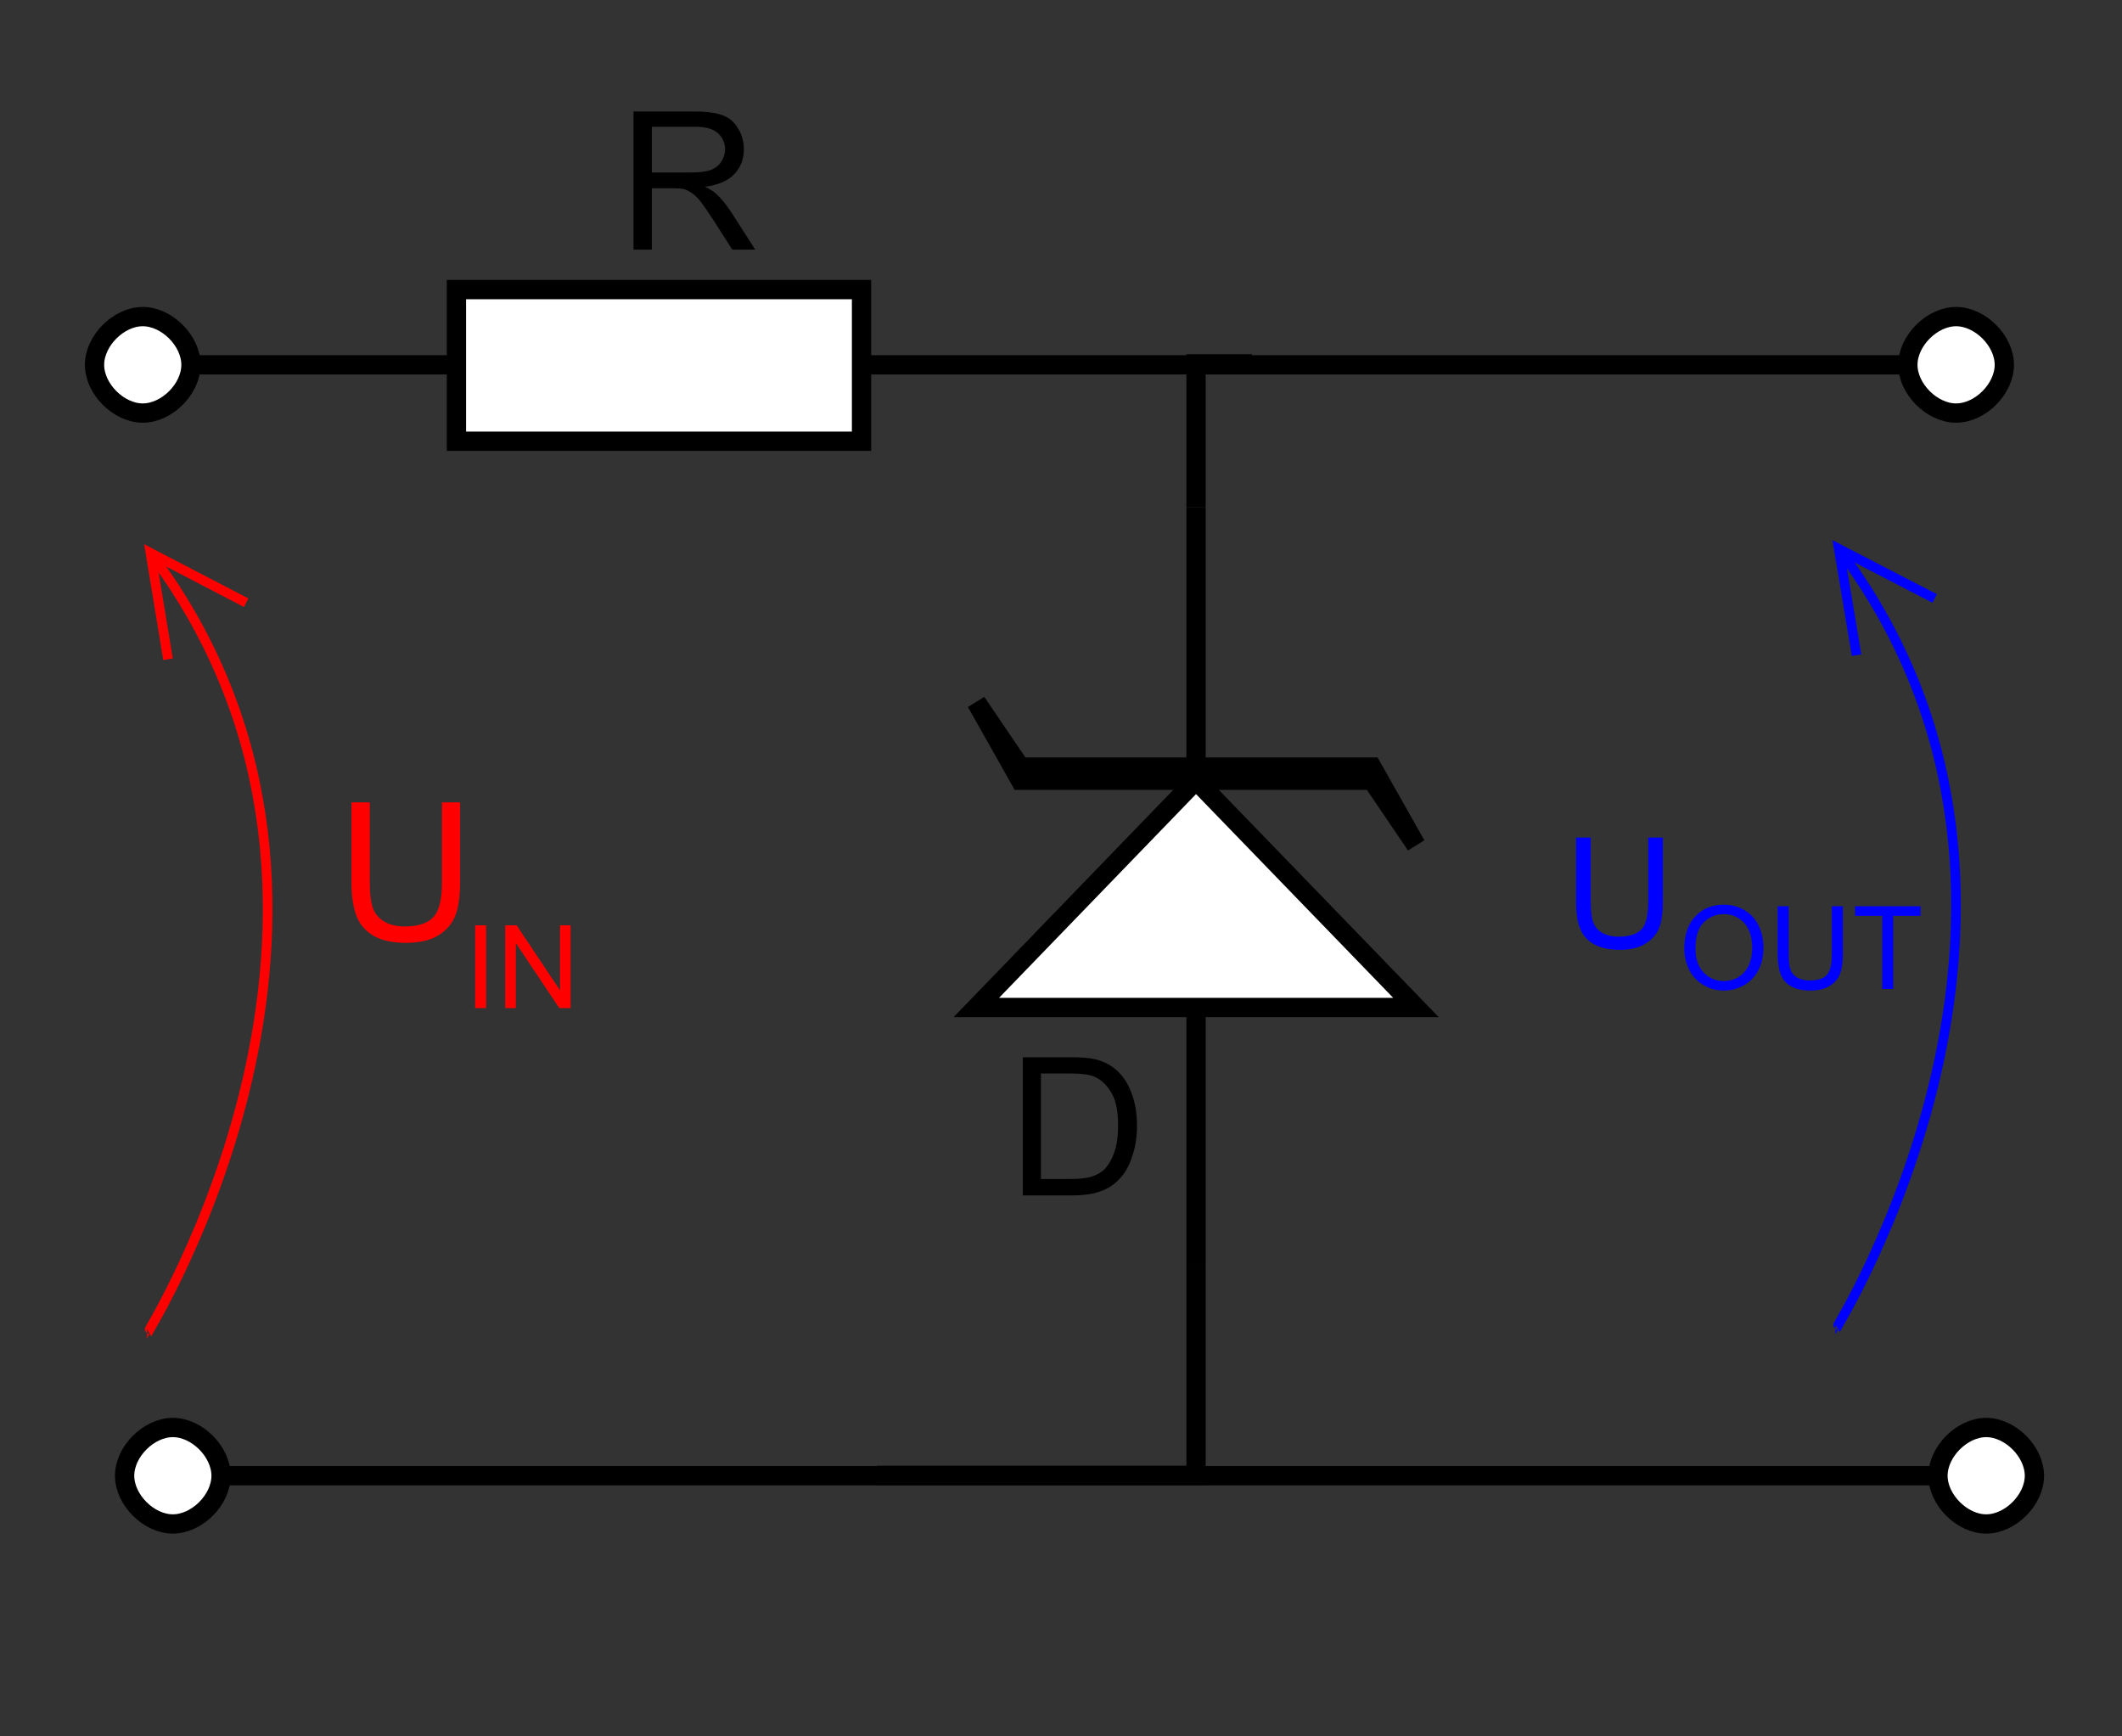 <?xml version="1.0" encoding="UTF-8" standalone="no"?>
<svg
   xmlns:dc="http://purl.org/dc/elements/1.1/"
   xmlns:cc="http://web.resource.org/cc/"
   xmlns:rdf="http://www.w3.org/1999/02/22-rdf-syntax-ns#"
   xmlns:svg="http://www.w3.org/2000/svg"
   xmlns="http://www.w3.org/2000/svg"
   xmlns:sodipodi="http://inkscape.sourceforge.net/DTD/sodipodi-0.dtd"
   xmlns:inkscape="http://www.inkscape.org/namespaces/inkscape"
   width="11cm"
   height="9cm"
   viewBox="2 -1 11 9"
   id="svg2"
   sodipodi:version="0.32"
   inkscape:version="0.43"
   sodipodi:docname="Zener diode voltage regulator2.svg"
   sodipodi:docbase="C:\">
  <rect x="2" y="-1" width="11" height="9" fill="#333333" stroke="none"/>
  <defs
     id="defs65" />
  <sodipodi:namedview
     inkscape:window-height="746"
     inkscape:window-width="1024"
     inkscape:pageshadow="2"
     inkscape:pageopacity="0.0"
     borderopacity="1.0"
     bordercolor="#666666"
     pagecolor="#ffffff"
     id="base"
     inkscape:zoom="1.1665185"
     inkscape:cx="194.8819"
     inkscape:cy="159.44882"
     inkscape:window-x="-4"
     inkscape:window-y="-4"
     inkscape:current-layer="svg2" />
  <line
     style="fill:none;fill-opacity:0;stroke:#000000;stroke-width:0.1"
     x1="2.99"
     y1="0.891"
     x2="11.89"
     y2="0.891"
     id="line4" />
  <path
     style="fill:#ffffff"
     d="M 2.49,0.891 C 2.49,0.766 2.615,0.641 2.74,0.641 C 2.865,0.641 2.99,0.766 2.99,0.891 C 2.99,1.016 2.865,1.141 2.74,1.141 C 2.615,1.141 2.49,1.016 2.49,0.891 z "
     id="path6" />
  <path
     style="fill:none;fill-opacity:0;stroke:#000000;stroke-width:0.1"
     d="M 2.49,0.891 C 2.49,0.766 2.615,0.641 2.74,0.641 C 2.865,0.641 2.99,0.766 2.99,0.891 C 2.99,1.016 2.865,1.141 2.74,1.141 C 2.615,1.141 2.49,1.016 2.49,0.891"
     id="path8" />
  <path
     style="fill:#ffffff"
     d="M 12.39,0.891 C 12.39,1.016 12.265,1.141 12.14,1.141 C 12.015,1.141 11.89,1.016 11.89,0.891 C 11.89,0.766 12.015,0.641 12.14,0.641 C 12.265,0.641 12.39,0.766 12.39,0.891 z "
     id="path10" />
  <path
     style="fill:none;fill-opacity:0;stroke:#000000;stroke-width:0.1"
     d="M 12.39,0.891 C 12.39,1.016 12.265,1.141 12.14,1.141 C 12.015,1.141 11.89,1.016 11.89,0.891 C 11.89,0.766 12.015,0.641 12.14,0.641 C 12.265,0.641 12.39,0.766 12.39,0.891"
     id="path12" />
  <line
     style="fill:none;fill-opacity:0;stroke:#000000;stroke-width:0.1"
     x1="3.146"
     y1="6.649"
     x2="12.046"
     y2="6.649"
     id="line14" />
  <path
     style="fill:#ffffff"
     d="M 2.646,6.649 C 2.646,6.524 2.771,6.399 2.896,6.399 C 3.021,6.399 3.146,6.524 3.146,6.649 C 3.146,6.774 3.021,6.899 2.896,6.899 C 2.771,6.899 2.646,6.774 2.646,6.649 z "
     id="path16" />
  <path
     style="fill:none;fill-opacity:0;stroke:#000000;stroke-width:0.1"
     d="M 2.646,6.649 C 2.646,6.524 2.771,6.399 2.896,6.399 C 3.021,6.399 3.146,6.524 3.146,6.649 C 3.146,6.774 3.021,6.899 2.896,6.899 C 2.771,6.899 2.646,6.774 2.646,6.649"
     id="path18" />
  <path
     style="fill:#ffffff"
     d="M 12.546,6.649 C 12.546,6.774 12.421,6.899 12.296,6.899 C 12.171,6.899 12.046,6.774 12.046,6.649 C 12.046,6.524 12.171,6.399 12.296,6.399 C 12.421,6.399 12.546,6.524 12.546,6.649 z "
     id="path20" />
  <path
     style="fill:none;fill-opacity:0;stroke:#000000;stroke-width:0.1"
     d="M 12.546,6.649 C 12.546,6.774 12.421,6.899 12.296,6.899 C 12.171,6.899 12.046,6.774 12.046,6.649 C 12.046,6.524 12.171,6.399 12.296,6.399 C 12.421,6.399 12.546,6.524 12.546,6.649"
     id="path22" />
  <path
     style="font-size:1px;font-style:normal;font-weight:normal;text-anchor:start;fill:#000000;font-family:arial"
     d="M 5.284,0.294 L 5.284,-0.422 L 5.601,-0.422 C 5.665,-0.422 5.714,-0.415 5.747,-0.402 C 5.78,-0.39 5.807,-0.367 5.826,-0.334 C 5.846,-0.302 5.856,-0.266 5.856,-0.227 C 5.856,-0.176 5.84,-0.133 5.807,-0.098 C 5.774,-0.063 5.723,-0.041 5.654,-0.032 C 5.68,-0.02 5.699,-0.008 5.712,0.004 C 5.739,0.029 5.765,0.061 5.79,0.099 L 5.915,0.294 L 5.796,0.294 L 5.701,0.145 C 5.673,0.102 5.65,0.069 5.633,0.046 C 5.615,0.024 5.599,0.008 5.584,-0.001 C 5.57,-0.011 5.556,-0.017 5.541,-0.021 C 5.53,-0.023 5.513,-0.024 5.488,-0.024 L 5.379,-0.024 L 5.379,0.294 L 5.284,0.294 M 5.379,-0.106 L 5.582,-0.106 C 5.626,-0.106 5.659,-0.11 5.684,-0.119 C 5.708,-0.128 5.727,-0.143 5.739,-0.162 C 5.752,-0.182 5.758,-0.203 5.759,-0.227 C 5.758,-0.26 5.746,-0.288 5.721,-0.31 C 5.697,-0.332 5.658,-0.343 5.605,-0.343 L 5.379,-0.343 L 5.379,-0.106"
     id="text24" />
  <line
     style="fill:none;fill-opacity:0;stroke:#000000;stroke-width:0.1"
     x1="8.2"
     y1="1.629"
     x2="8.2"
     y2="2.976"
     id="line26" />
  <polygon
     style="fill:#000000"
     points="7.579,4.113 9.402,4.113 9.63,4.517 9.402,4.181 7.579,4.181 7.351,3.777 7.579,4.113 "
     id="polygon28"
     transform="translate(-0.29,-1.137)" />
  <polygon
     style="fill:none;fill-opacity:0;stroke:#000000;stroke-width:0.1"
     points="7.579,4.113 9.402,4.113 9.63,4.517 9.402,4.181 7.579,4.181 7.351,3.777 7.579,4.113 "
     id="polygon30"
     transform="translate(-0.29,-1.137)" />
  <polygon
     style="fill:#ffffff"
     points="8.49,4.181 7.351,5.359 9.63,5.359 8.49,4.181 "
     id="polygon32"
     transform="translate(-0.29,-1.137)" />
  <polygon
     style="fill:none;fill-opacity:0;stroke:#000000;stroke-width:0.1"
     points="8.49,4.181 7.351,5.359 9.63,5.359 8.49,4.181 "
     id="polygon34"
     transform="translate(-0.29,-1.137)" />
  <line
     style="fill:none;fill-opacity:0;stroke:#000000;stroke-width:0.1"
     x1="8.2"
     y1="4.222"
     x2="8.2"
     y2="5.569"
     id="line36" />
  <polyline
     style="fill:none;fill-opacity:0;stroke:#000000;stroke-width:0.1"
     points="6.886,7.786 6.886,7.784 8.49,7.784 8.49,6.706 "
     id="polyline38"
     transform="translate(-0.29,-1.137)" />
  <polyline
     style="fill:none;fill-opacity:0;stroke:#000000;stroke-width:0.1"
     points="8.49,2.766 8.49,2.023 8.73,2.023 8.73,2.028 "
     id="polyline40"
     transform="translate(-0.29,-1.137)" />
  <rect
     style="fill:#ffffff"
     x="4.366"
     y="0.501"
     width="2.1"
     height="0.786"
     id="rect42" />
  <rect
     style="fill:none;fill-opacity:0;stroke:#000000;stroke-width:0.1"
     x="4.366"
     y="0.501"
     width="2.1"
     height="0.786"
     id="rect44" />
  <path
     style="font-size:1px;font-style:normal;font-weight:normal;text-anchor:start;fill:#000000;font-family:arial"
     d="M 7.302,5.196 L 7.302,4.48 L 7.548,4.48 C 7.604,4.48 7.646,4.483 7.676,4.49 C 7.717,4.5 7.752,4.517 7.781,4.541 C 7.819,4.573 7.847,4.614 7.865,4.664 C 7.884,4.713 7.894,4.77 7.894,4.834 C 7.894,4.888 7.887,4.936 7.874,4.978 C 7.862,5.02 7.846,5.055 7.826,5.083 C 7.806,5.11 7.784,5.132 7.76,5.148 C 7.737,5.163 7.708,5.175 7.675,5.184 C 7.642,5.192 7.603,5.196 7.56,5.196 L 7.302,5.196 M 7.396,5.111 L 7.549,5.111 C 7.597,5.111 7.633,5.107 7.66,5.098 C 7.687,5.089 7.709,5.077 7.725,5.061 C 7.747,5.038 7.764,5.008 7.777,4.971 C 7.79,4.933 7.796,4.886 7.796,4.832 C 7.796,4.758 7.784,4.7 7.759,4.66 C 7.734,4.62 7.705,4.593 7.669,4.579 C 7.644,4.569 7.603,4.564 7.547,4.564 L 7.396,4.564 L 7.396,5.111"
     id="text46" />
  <path
     style="font-size:1px;font-style:normal;font-weight:normal;text-anchor:start;fill:#ff0000;font-family:arial"
     d="M 4.291,3.159 L 4.385,3.159 L 4.385,3.573 C 4.385,3.645 4.377,3.702 4.361,3.744 C 4.345,3.787 4.315,3.821 4.273,3.848 C 4.23,3.874 4.175,3.887 4.106,3.887 C 4.039,3.887 3.984,3.876 3.941,3.853 C 3.898,3.829 3.868,3.796 3.85,3.753 C 3.832,3.709 3.822,3.649 3.822,3.573 L 3.822,3.159 L 3.917,3.159 L 3.917,3.572 C 3.917,3.635 3.923,3.68 3.934,3.71 C 3.946,3.739 3.966,3.762 3.994,3.778 C 4.022,3.794 4.057,3.802 4.097,3.802 C 4.167,3.802 4.217,3.786 4.246,3.754 C 4.276,3.723 4.291,3.662 4.291,3.572 L 4.291,3.159"
     id="text48" />
  <path
     style="font-size:0.6px;font-style:normal;font-weight:normal;text-anchor:start;fill:#ff0000;font-family:arial"
     d="M 4.463,4.225 L 4.463,3.796 L 4.52,3.796 L 4.52,4.225 L 4.463,4.225 M 4.619,4.225 L 4.619,3.796 L 4.678,3.796 L 4.903,4.133 L 4.903,3.796 L 4.958,3.796 L 4.958,4.225 L 4.899,4.225 L 4.674,3.888 L 4.674,4.225 L 4.619,4.225"
     id="text50" />
  <path
     style="font-size:0.8px;font-style:normal;font-weight:normal;text-anchor:start;fill:#0000ff;font-family:arial"
     d="M 10.544,3.341 L 10.62,3.341 L 10.62,3.671 C 10.62,3.729 10.614,3.775 10.601,3.809 C 10.588,3.842 10.564,3.87 10.53,3.891 C 10.496,3.913 10.452,3.923 10.396,3.923 C 10.343,3.923 10.299,3.914 10.265,3.895 C 10.231,3.877 10.206,3.85 10.192,3.815 C 10.177,3.78 10.17,3.732 10.17,3.671 L 10.17,3.341 L 10.246,3.341 L 10.246,3.671 C 10.246,3.721 10.25,3.758 10.259,3.781 C 10.269,3.805 10.284,3.823 10.307,3.836 C 10.33,3.848 10.357,3.855 10.39,3.855 C 10.445,3.855 10.485,3.842 10.509,3.817 C 10.533,3.792 10.544,3.743 10.544,3.671 L 10.544,3.341"
     id="text52" />
  <path
     style="font-size:0.6px;font-style:normal;font-weight:normal;text-anchor:start;fill:#0000ff;font-family:arial"
     d="M 10.731,3.917 C 10.731,3.846 10.75,3.79 10.788,3.75 C 10.826,3.709 10.876,3.689 10.936,3.689 C 10.976,3.689 11.012,3.699 11.043,3.718 C 11.075,3.736 11.1,3.763 11.116,3.797 C 11.133,3.831 11.141,3.869 11.141,3.912 C 11.141,3.956 11.133,3.995 11.115,4.029 C 11.097,4.063 11.072,4.089 11.04,4.107 C 11.008,4.125 10.973,4.134 10.936,4.134 C 10.896,4.134 10.859,4.124 10.828,4.104 C 10.796,4.085 10.772,4.058 10.755,4.024 C 10.739,3.99 10.731,3.955 10.731,3.917 M 10.789,3.918 C 10.789,3.97 10.803,4.011 10.831,4.04 C 10.859,4.07 10.894,4.085 10.936,4.085 C 10.978,4.085 11.014,4.07 11.041,4.04 C 11.069,4.01 11.083,3.967 11.083,3.912 C 11.083,3.877 11.077,3.846 11.065,3.82 C 11.053,3.794 11.036,3.774 11.013,3.76 C 10.99,3.745 10.965,3.738 10.937,3.738 C 10.896,3.738 10.862,3.752 10.833,3.78 C 10.804,3.807 10.789,3.853 10.789,3.918 M 11.496,3.697 L 11.553,3.697 L 11.553,3.945 C 11.553,3.988 11.548,4.022 11.538,4.048 C 11.529,4.073 11.511,4.094 11.485,4.11 C 11.46,4.126 11.426,4.134 11.385,4.134 C 11.345,4.134 11.312,4.127 11.286,4.113 C 11.261,4.099 11.242,4.079 11.232,4.053 C 11.221,4.026 11.215,3.99 11.215,3.945 L 11.215,3.697 L 11.272,3.697 L 11.272,3.945 C 11.272,3.982 11.275,4.009 11.282,4.027 C 11.289,4.045 11.301,4.058 11.318,4.068 C 11.335,4.077 11.356,4.082 11.38,4.082 C 11.422,4.082 11.452,4.073 11.469,4.054 C 11.487,4.035 11.496,3.998 11.496,3.945 L 11.496,3.697 M 11.757,4.126 L 11.757,3.747 L 11.616,3.747 L 11.616,3.697 L 11.956,3.697 L 11.956,3.747 L 11.814,3.747 L 11.814,4.126 L 11.757,4.126"
     id="text54" />
  <path
     style="fill:none;fill-opacity:0;stroke:#ff0000;stroke-width:0.05"
     d="M 2.813,1.911 C 4.137,3.736 2.757,5.914 2.762,5.914"
     id="path56" />
  <polyline
     style="fill:none;fill-opacity:0;stroke:#ff0000;stroke-width:0.05"
     points="3.566,3.261 3.07,3.003 3.161,3.554 "
     id="polyline58"
     transform="translate(-0.29,-1.137)" />
  <path
     style="fill:none;fill-opacity:0;stroke:#0000ff;stroke-width:0.05"
     d="M 11.565,1.89 C 12.889,3.714 11.51,5.892 11.515,5.892"
     id="path60" />
  <polyline
     style="fill:none;fill-opacity:0;stroke:#0000ff;stroke-width:0.05"
     points="12.319,3.239 11.822,2.982 11.914,3.533 "
     id="polyline62"
     transform="translate(-0.29,-1.137)" />
</svg>
